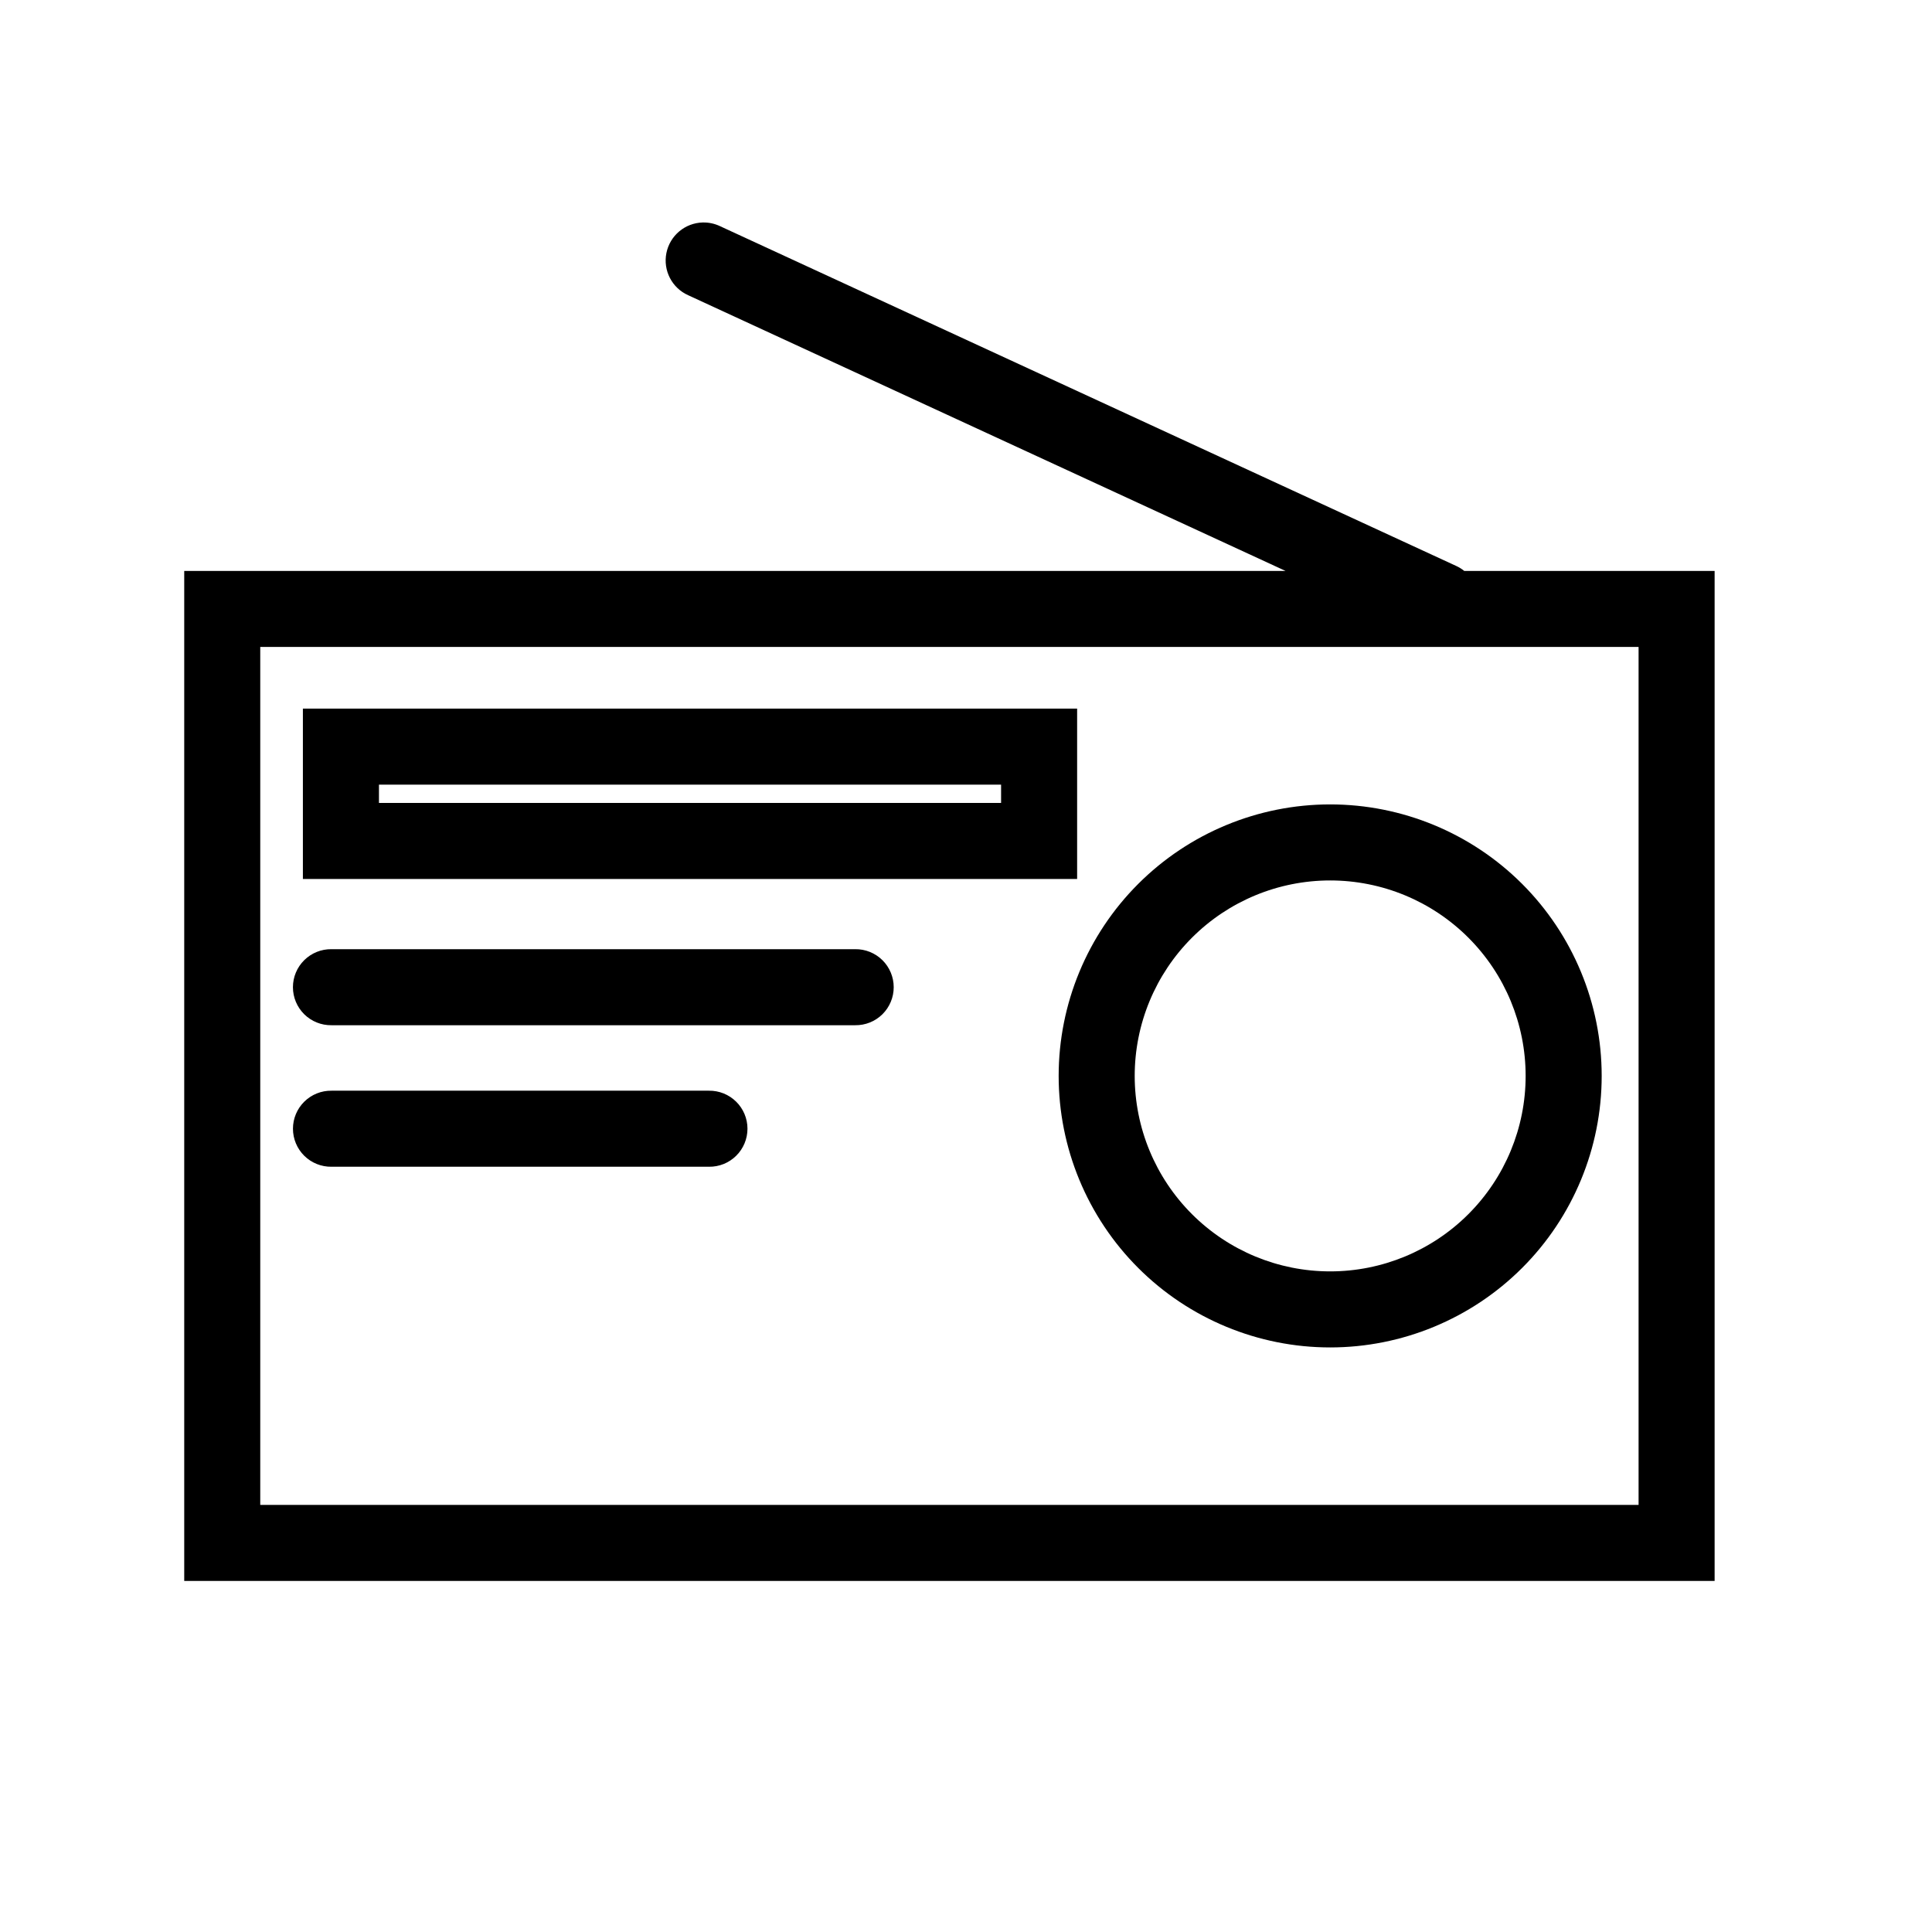 <?xml version="1.0" encoding="UTF-8"?>
<!-- Uploaded to: SVG Repo, www.svgrepo.com, Generator: SVG Repo Mixer Tools -->
<svg fill="#000000" width="800px" height="800px" version="1.1" viewBox="144 144 512 512" xmlns="http://www.w3.org/2000/svg">
 <path d="m330.25 202.96c1.586-0.035 3.156 0.301 4.59 0.988l195.02 90.012-0.004-0.004c0.785 0.355 1.516 0.805 2.184 1.344h66.352v267.67h-405.57v-267.67h291.85l-158.28-73.055c-4.309-1.914-6.715-6.562-5.789-11.188 0.926-4.621 4.934-7.984 9.645-8.098zm247.99 112.49h-365.27v227.36h365.27zm-148.79 16.336v45.156h-205.18v-45.156zm-20.152 20.152h-164.87v4.852h164.87zm87.211 5.238c19.078 0 37.387 7.582 50.879 21.074 13.492 13.492 21.074 31.801 21.074 50.879 0 19.078-7.582 37.391-21.074 50.879-13.492 13.492-31.801 21.074-50.879 21.074-19.078 0-37.391-7.582-50.879-21.074-13.492-13.492-21.074-31.801-21.074-50.879 0-19.078 7.582-37.387 21.074-50.879 13.492-13.492 31.801-21.074 50.879-21.074zm0 20.152c-13.742 0-26.914 5.453-36.629 15.172-9.719 9.719-15.172 22.887-15.172 36.629 0 13.742 5.453 26.914 15.172 36.629 9.719 9.719 22.887 15.172 36.629 15.172 13.742 0 26.914-5.453 36.629-15.172 9.719-9.719 15.172-22.887 15.172-36.629 0-13.742-5.453-26.914-15.172-36.629-9.719-9.719-22.887-15.172-36.629-15.172zm-125.89 18.211 0.004 0.004c2.695-0.039 5.297 1.008 7.219 2.902 1.918 1.891 3 4.477 3 7.176 0 2.695-1.082 5.281-3 7.176-1.922 1.891-4.523 2.938-7.219 2.898h-138.77c-2.699 0.039-5.297-1.008-7.219-2.898-1.922-1.895-3.004-4.481-3.004-7.176 0-2.699 1.082-5.285 3.004-7.176 1.922-1.895 4.519-2.941 7.219-2.902h138.77zm-38.754 37.504 0.004 0.004c2.695-0.039 5.297 1.008 7.215 2.902 1.922 1.891 3.004 4.477 3.004 7.176 0 2.695-1.082 5.281-3.004 7.176-1.918 1.895-4.519 2.938-7.215 2.898h-100.01c-2.699 0.039-5.297-1.004-7.219-2.898-1.922-1.895-3.004-4.481-3.004-7.176 0-2.699 1.082-5.285 3.004-7.176 1.922-1.895 4.519-2.941 7.219-2.902h100.01z" fill-rule="evenodd"/>
</svg>